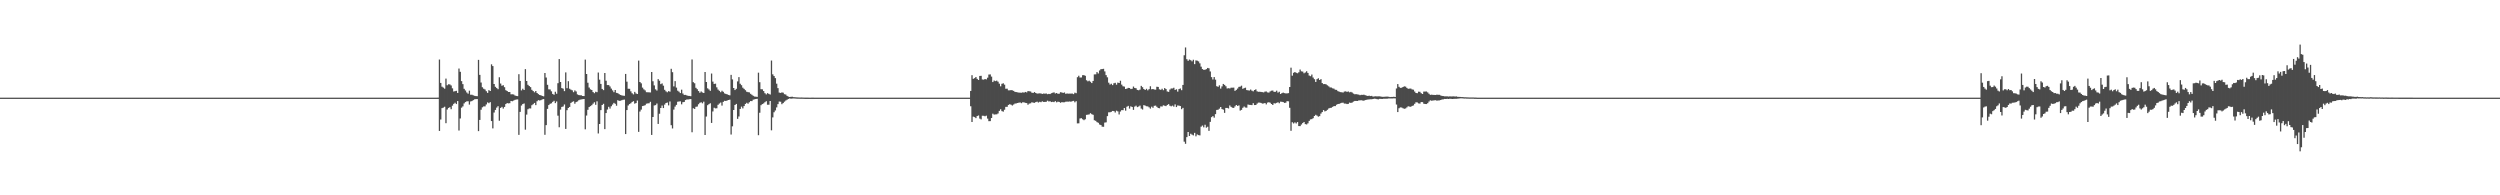 <?xml version="1.0" encoding="UTF-8"?>
<svg xmlns="http://www.w3.org/2000/svg" width="1920" height="150">
  <path d="M0 75.000h1v1.000H0zM1 75.000h1v1.000H1zM2 75.000h1v1.000H2zM3 75.000h1v1.000H3zM4 75.000h1v1.000H4zM5 75.000h1v1.000H5zM6 75.000h1v1.000H6zM7 75.000h1v1.000H7zM8 75.000h1v1.000H8zM9 75.000h1v1.000H9zM10 75.000h1v1.000H10zM11 75.000h1v1.000H11zM12 75.000h1v1.000H12zM13 75.000h1v1.000H13zM14 75.000h1v1.000H14zM15 75.000h1v1.000H15zM16 75.000h1v1.000H16zM17 75.000h1v1.000H17zM18 75.000h1v1.000H18zM19 75.000h1v1.000H19zM20 75.000h1v1.000H20zM21 75.000h1v1.000H21zM22 75.000h1v1.000H22zM23 75.000h1v1.000H23zM24 75.000h1v1.000H24zM25 75.000h1v1.000H25zM26 75.000h1v1.000H26zM27 75.000h1v1.000H27zM28 75.000h1v1.000H28zM29 75.000h1v1.000H29zM30 75.000h1v1.000H30zM31 75.000h1v1.000H31zM32 75.000h1v1.000H32zM33 75.000h1v1.000H33zM34 75.000h1v1.000H34zM35 75.000h1v1.000H35zM36 75.000h1v1.000H36zM37 75.000h1v1.000H37zM38 75.000h1v1.000H38zM39 75.000h1v1.000H39zM40 75.000h1v1.000H40zM41 75.000h1v1.000H41zM42 75.000h1v1.000H42zM43 75.000h1v1.000H43zM44 75.000h1v1.000H44zM45 75.000h1v1.000H45zM46 75.000h1v1.000H46zM47 75.000h1v1.000H47zM48 75.000h1v1.000H48zM49 75.000h1v1.000H49zM50 75.000h1v1.000H50zM51 75.000h1v1.000H51zM52 75.000h1v1.000H52zM53 75.000h1v1.000H53zM54 75.000h1v1.000H54zM55 75.000h1v1.000H55zM56 75.000h1v1.000H56zM57 75.000h1v1.000H57zM58 75.000h1v1.000H58zM59 75.000h1v1.000H59zM60 75.000h1v1.000H60zM61 75.000h1v1.000H61zM62 75.000h1v1.000H62zM63 75.000h1v1.000H63zM64 75.000h1v1.000H64zM65 75.000h1v1.000H65zM66 75.000h1v1.000H66zM67 75.000h1v1.000H67zM68 75.000h1v1.000H68zM69 75.000h1v1.000H69zM70 75.000h1v1.000H70zM71 75.000h1v1.000H71zM72 75.000h1v1.000H72zM73 75.000h1v1.000H73zM74 75.000h1v1.000H74zM75 75.000h1v1.000H75zM76 75.000h1v1.000H76zM77 75.000h1v1.000H77zM78 75.000h1v1.000H78zM79 75.000h1v1.000H79zM80 75.000h1v1.000H80zM81 75.000h1v1.000H81zM82 75.000h1v1.000H82zM83 75.000h1v1.000H83zM84 75.000h1v1.000H84zM85 75.000h1v1.000H85zM86 75.000h1v1.000H86zM87 75.000h1v1.000H87zM88 75.000h1v1.000H88zM89 75.000h1v1.000H89zM90 75.000h1v1.000H90zM91 75.000h1v1.000H91zM92 75.000h1v1.000H92zM93 75.000h1v1.000H93zM94 75.000h1v1.000H94zM95 75.000h1v1.000H95zM96 75.000h1v1.000H96zM97 75.000h1v1.000H97zM98 75.000h1v1.000H98zM99 75.000h1v1.000H99zM100 75.000h1v1.000H100zM101 75.000h1v1.000H101zM102 75.000h1v1.000H102zM103 75.000h1v1.000H103zM104 75.000h1v1.000H104zM105 75.000h1v1.000H105zM106 75.000h1v1.000H106zM107 75.000h1v1.000H107zM108 75.000h1v1.000H108zM109 75.000h1v1.000H109zM110 75.000h1v1.000H110zM111 75.000h1v1.000H111zM112 75.000h1v1.000H112zM113 75.000h1v1.000H113zM114 75.000h1v1.000H114zM115 75.000h1v1.000H115zM116 75.000h1v1.000H116zM117 75.000h1v1.000H117zM118 75.000h1v1.000H118zM119 75.000h1v1.000H119zM120 75.000h1v1.000H120zM121 75.000h1v1.000H121zM122 75.000h1v1.000H122zM123 75.000h1v1.000H123zM124 75.000h1v1.000H124zM125 75.000h1v1.000H125zM126 75.000h1v1.000H126zM127 75.000h1v1.000H127zM128 75.000h1v1.000H128zM129 75.000h1v1.000H129zM130 75.000h1v1.000H130zM131 75.000h1v1.000H131zM132 75.000h1v1.000H132zM133 75.000h1v1.000H133zM134 75.000h1v1.000H134zM135 75.000h1v1.000H135zM136 75.000h1v1.000H136zM137 75.000h1v1.000H137zM138 75.000h1v1.000H138zM139 75.000h1v1.000H139zM140 75.000h1v1.000H140zM141 75.000h1v1.000H141zM142 75.000h1v1.000H142zM143 75.000h1v1.000H143zM144 75.000h1v1.000H144zM145 75.000h1v1.000H145zM146 75.000h1v1.000H146zM147 75.000h1v1.000H147zM148 75.000h1v1.000H148zM149 75.000h1v1.000H149zM150 75.000h1v1.000H150zM151 75.000h1v1.000H151zM152 75.000h1v1.000H152zM153 75.000h1v1.000H153zM154 75.000h1v1.000H154zM155 75.000h1v1.000H155zM156 75.000h1v1.000H156zM157 75.000h1v1.000H157zM158 75.000h1v1.000H158zM159 75.000h1v1.000H159zM160 75.000h1v1.000H160zM161 75.000h1v1.000H161zM162 75.000h1v1.000H162zM163 75.000h1v1.000H163zM164 75.000h1v1.000H164zM165 75.000h1v1.000H165zM166 75.000h1v1.000H166zM167 75.000h1v1.000H167zM168 75.000h1v1.000H168zM169 75.000h1v1.000H169zM170 75.000h1v1.000H170zM171 75.000h1v1.000H171zM172 75.000h1v1.000H172zM173 75.000h1v1.000H173zM174 75.000h1v1.000H174zM175 75.000h1v1.000H175zM176 75.000h1v1.000H176zM177 75.000h1v1.000H177zM178 75.000h1v1.000H178zM179 75.000h1v1.000H179zM180 75.000h1v1.000H180zM181 75.000h1v1.000H181zM182 75.000h1v1.000H182zM183 75.000h1v1.000H183zM184 75.000h1v1.000H184zM185 75.000h1v1.000H185zM186 75.000h1v1.000H186zM187 75.000h1v1.000H187zM188 75.000h1v1.000H188zM189 75.000h1v1.000H189zM190 75.000h1v1.000H190zM191 75.000h1v1.000H191zM192 75.000h1v1.000H192zM193 75.000h1v1.000H193zM194 75.000h1v1.000H194zM195 75.000h1v1.000H195zM196 75.000h1v1.000H196zM197 75.000h1v1.000H197zM198 75.000h1v1.000H198zM199 75.000h1v1.000H199zM200 75.000h1v1.000H200zM201 75.000h1v1.000H201zM202 75.000h1v1.000H202zM203 75.000h1v1.000H203zM204 75.000h1v1.000H204zM205 75.000h1v1.000H205zM206 75.000h1v1.000H206zM207 75.000h1v1.000H207zM208 75.000h1v1.000H208zM209 75.000h1v1.000H209zM210 75.000h1v1.000H210zM211 75.000h1v1.000H211zM212 75.000h1v1.000H212zM213 75.000h1v1.000H213zM214 75.000h1v1.000H214zM215 75.000h1v1.000H215zM216 75.000h1v1.000H216zM217 75.000h1v1.000H217zM218 75.000h1v1.000H218zM219 75.000h1v1.000H219zM220 75.000h1v1.000H220zM221 75.000h1v1.000H221zM222 75.000h1v1.000H222zM223 75.000h1v1.000H223zM224 75.000h1v1.000H224zM225 75.000h1v1.000H225zM226 75.000h1v1.000H226zM227 75.000h1v1.000H227zM228 75.000h1v1.000H228zM229 75.000h1v1.000H229zM230 75.000h1v1.000H230zM231 75.000h1v1.000H231zM232 75.000h1v1.000H232zM233 75.000h1v1.000H233zM234 75.000h1v1.000H234zM235 75.000h1v1.000H235zM236 75.000h1v1.000H236zM237 75.000h1v1.000H237zM238 75.000h1v1.000H238zM239 75.000h1v1.000H239zM240 75.000h1v1.000H240zM241 75.000h1v1.000H241zM242 75.000h1v1.000H242zM243 75.000h1v1.000H243zM244 75.000h1v1.000H244zM245 75.000h1v1.000H245zM246 75.000h1v1.000H246zM247 75.000h1v1.000H247zM248 75.000h1v1.000H248zM249 75.000h1v1.000H249zM250 75.000h1v1.000H250zM251 75.000h1v1.000H251zM252 75.000h1v1.000H252zM253 75.000h1v1.000H253zM254 75.000h1v1.000H254zM255 75.000h1v1.000H255zM256 75.000h1v1.000H256zM257 75.000h1v1.000H257zM258 75.000h1v1.000H258zM259 75.000h1v1.000H259zM260 75.000h1v1.000H260zM261 75.000h1v1.000H261zM262 75.000h1v1.000H262zM263 75.000h1v1.000H263zM264 75.000h1v1.000H264zM265 75.000h1v1.000H265zM266 75.000h1v1.000H266zM267 75.000h1v1.000H267zM268 75.000h1v1.000H268zM269 75.000h1v1.000H269zM270 75.000h1v1.000H270zM271 75.000h1v1.000H271zM272 75.000h1v1.000H272zM273 75.000h1v1.000H273zM274 75.000h1v1.000H274zM275 75.000h1v1.000H275zM276 75.000h1v1.000H276zM277 75.000h1v1.000H277zM278 75.000h1v1.000H278zM279 75.000h1v1.000H279zM280 75.000h1v1.000H280zM281 75.000h1v1.000H281zM282 75.000h1v1.000H282zM283 75.000h1v1.000H283zM284 75.000h1v1.000H284zM285 75.000h1v1.000H285zM286 75.000h1v1.000H286zM287 75.000h1v1.000H287zM288 75.000h1v1.000H288zM289 75.000h1v1.000H289zM290 75.000h1v1.000H290zM291 75.000h1v1.000H291zM292 75.000h1v1.000H292zM293 75.000h1v1.000H293zM294 75.000h1v1.000H294zM295 75.000h1v1.000H295zM296 75.000h1v1.000H296zM297 75.000h1v1.000H297zM298 75.000h1v1.000H298zM299 75.000h1v1.000H299zM300 75.000h1v1.000H300zM301 75.000h1v1.000H301zM302 75.000h1v1.000H302zM303 75.000h1v1.000H303zM304 75.000h1v1.000H304zM305 75.000h1v1.000H305zM306 75.000h1v1.000H306zM307 75.000h1v1.000H307zM308 75.000h1v1.000H308zM309 75.000h1v1.000H309zM310 75.000h1v1.000H310zM311 75.000h1v1.000H311zM312 75.000h1v1.000H312zM313 75.000h1v1.000H313zM314 75.000h1v1.000H314zM315 75.000h1v1.000H315zM316 75.000h1v1.000H316zM317 75.000h1v1.000H317zM318 75.000h1v1.000H318zM319 75.000h1v1.000H319zM320 75.000h1v1.000H320zM321 75.000h1v1.000H321zM322 75.000h1v1.000H322zM323 75.000h1v1.000H323zM324 75.000h1v1.000H324zM325 75.000h1v1.000H325zM326 75.000h1v1.000H326zM327 75.000h1v1.000H327zM328 75.000h1v1.000H328zM329 75.000h1v1.000H329zM330 75.000h1v1.000H330zM331 75.000h1v1.000H331zM332 75.000h1v1.000H332zM333 75.000h1v1.000H333zM334 75.000h1v1.000H334zM335 75.000h1v1.000H335zM336 74.980h1v1.000H336zM337 45.731h1v54.815H337zM338 63.698h1v28.128H338zM339 66.550h1v16.476H339zM340 67.287h1v15.355H340zM341 68.098h1v13.863H341zM342 60.353h1v34.287H342zM343 65.502h1v18.605H343zM344 64.737h1v18.155H344zM345 64.799h1v17.527H345zM346 65.654h1v18.209H346zM347 67.864h1v13.311H347zM348 70.316h1v9.436H348zM349 70.000h1v8.882H349zM350 69.736h1v10.187H350zM351 71.363h1v6.244H351zM352 52.622h1v47.625H352zM353 55.146h1v35.852H353zM354 62.328h1v20.343H354zM355 64.618h1v17.094H355zM356 68.185h1v11.218H356zM357 69.493h1v8.918H357zM358 71.033h1v6.775H358zM359 71.957h1v5.816H359zM360 69.623h1v10.705H360zM361 72.764h1v5.154H361zM362 72.766h1v4.876H362zM363 73.195h1v3.721H363zM364 73.571h1v2.697H364zM365 73.771h1v2.370H365zM366 73.879h1v2.213H366zM367 45.974h1v54.725H367zM368 57.502h1v34.609H368zM369 63.360h1v20.893H369zM370 67.033h1v15.394H370zM371 68.155h1v13.572H371zM372 68.721h1v12.992H372zM373 70.028h1v10.205H373zM374 71.347h1v7.305H374zM375 69.205h1v10.037H375zM376 69.886h1v8.528H376zM377 49.423h1v43.579H377zM378 50.722h1v47.912H378zM379 64.534h1v21.891H379zM380 66.678h1v17.766H380zM381 67.639h1v14.986H381zM382 68.513h1v13.050H382zM383 59.338h1v33.410H383zM384 64.148h1v18.736H384zM385 65.848h1v16.233H385zM386 65.449h1v17.964H386zM387 66.956h1v15.145H387zM388 69.257h1v10.690H388zM389 69.888h1v9.246H389zM390 70.664h1v8.731H390zM391 70.672h1v8.587H391zM392 72.454h1v5.112H392zM393 72.381h1v5.372H393zM394 72.565h1v4.708H394zM395 73.332h1v3.346H395zM396 73.682h1v2.750H396zM397 73.806h1v2.511H397zM398 56.993h1v46.600H398zM399 62.149h1v23.745H399zM400 69.426h1v11.600H400zM401 68.130h1v11.799H401zM402 69.106h1v10.358H402zM403 53.112h1v46.448H403zM404 62.213h1v25.825H404zM405 65.114h1v18.806H405zM406 66.120h1v17.143H406zM407 66.910h1v16.375H407zM408 68.989h1v11.830H408zM409 69.924h1v10.076H409zM410 70.919h1v8.156H410zM411 69.908h1v10.857H411zM412 71.430h1v6.360H412zM413 72.276h1v4.606H413zM414 72.946h1v4.273H414zM415 73.236h1v3.667H415zM416 73.692h1v2.633H416zM417 73.991h1v2.114H417zM418 56.053h1v47.483H418zM419 59.557h1v36.553H419zM420 65.108h1v18.508H420zM421 68.615h1v12.090H421zM422 68.733h1v10.977H422zM423 70.149h1v9.203H423zM424 72.152h1v6.100H424zM425 72.769h1v4.660H425zM426 70.437h1v8.779H426zM427 71.996h1v5.941H427zM428 63.918h1v24.937H428zM429 45.372h1v52.381H429zM430 62.954h1v21.220H430zM431 67.610h1v14.522H431zM432 68.095h1v13.696H432zM433 69.995h1v10.247H433zM434 55.617h1v43.416H434zM435 67.754h1v16.866H435zM436 62.368h1v20.526H436zM437 68.159h1v13.986H437zM438 68.854h1v10.200H438zM439 69.393h1v8.854H439zM440 70.829h1v6.989H440zM441 69.407h1v10.254H441zM442 70.261h1v8.152H442zM443 72.487h1v5.433H443zM444 73.020h1v4.006H444zM445 73.176h1v3.389H445zM446 73.224h1v3.100H446zM447 73.735h1v2.448H447zM448 73.802h1v2.223H448zM449 45.784h1v53.556H449zM450 56.840h1v31.912H450zM451 63.545h1v20.786H451zM452 67.237h1v15.002H452zM453 68.627h1v12.907H453zM454 69.118h1v11.688H454zM455 70.685h1v8.913H455zM456 71.583h1v6.963H456zM457 70.427h1v10.078H457zM458 70.801h1v7.007H458zM459 55.684h1v46.803H459zM460 61.207h1v34.034H460zM461 64.476h1v20.111H461zM462 68.302h1v12.315H462zM463 69.216h1v10.511H463zM464 56.081h1v43.116H464zM465 62.017h1v24.804H465zM466 65.345h1v18.753H466zM467 65.327h1v16.686H467zM468 66.384h1v17.005H468zM469 68.022h1v13.584H469zM470 69.430h1v10.875H470zM471 70.793h1v8.212H471zM472 69.113h1v10.601H472zM473 71.341h1v9.885H473zM474 71.571h1v5.385H474zM475 72.269h1v5.184H475zM476 72.930h1v4.434H476zM477 73.205h1v3.805H477zM478 73.448h1v3.221H478zM479 73.584h1v2.932H479zM480 56.771h1v46.192H480zM481 62.701h1v21.851H481zM482 68.142h1v12.865H482zM483 68.203h1v11.729H483zM484 70.156h1v9.149H484zM485 71.651h1v6.640H485zM486 72.501h1v5.208H486zM487 70.551h1v9.050H487zM488 71.792h1v7.369H488zM489 72.199h1v5.010H489zM490 46.541h1v54.749H490zM491 62.970h1v22.704H491zM492 63.996h1v20.202H492zM493 67.270h1v14.195H493zM494 68.598h1v12.617H494zM495 69.421h1v11.383H495zM496 70.799h1v8.829H496zM497 70.846h1v8.580H497zM498 70.888h1v8.436H498zM499 71.021h1v7.181H499zM500 55.310h1v48.338H500zM501 62.423h1v27.418H501zM502 65.601h1v15.377H502zM503 68.632h1v12.120H503zM504 69.515h1v10.019H504zM505 60.764h1v34.399H505zM506 62.019h1v25.321H506zM507 64.613h1v18.346H507zM508 64.042h1v17.018H508zM509 65.775h1v17.236H509zM510 68.947h1v11.397H510zM511 70.135h1v8.978H511zM512 70.876h1v7.853H512zM513 69.996h1v10.970H513zM514 70.402h1v7.511H514zM515 52.862h1v43.310H515zM516 55.470h1v43.179H516zM517 66.346h1v17.831H517zM518 62.311h1v19.577H518zM519 67.279h1v13.270H519zM520 69.626h1v8.506H520zM521 70.379h1v7.529H521zM522 71.466h1v6.337H522zM523 68.861h1v11.287H523zM524 71.820h1v6.650H524zM525 72.887h1v5.416H525zM526 72.868h1v3.979H526zM527 73.242h1v3.128H527zM528 73.640h1v2.741H528zM529 73.690h1v2.521H529zM530 73.877h1v2.200H530zM531 45.659h1v55.928H531zM532 63.124h1v20.033H532zM533 63.925h1v19.713H533zM534 67.407h1v14.635H534zM535 68.527h1v13.289H535zM536 69.928h1v10.153H536zM537 71.237h1v7.730H537zM538 70.220h1v8.337H538zM539 70.995h1v8.373H539zM540 71.447h1v6.619H540zM541 55.308h1v48.364H541zM542 62.972h1v26.540H542zM543 67.822h1v12.962H543zM544 68.719h1v11.246H544zM545 69.744h1v9.587H545zM546 56.448h1v37.977H546zM547 62.658h1v22.963H547zM548 64.441h1v18.293H548zM549 64.265h1v18.993H549zM550 67.066h1v16.068H550zM551 68.836h1v11.640H551zM552 69.756h1v9.739H552zM553 70.805h1v7.937H553zM554 69.709h1v11.381H554zM555 70.499h1v7.713H555zM556 71.737h1v5.675H556zM557 72.118h1v5.429H557zM558 72.463h1v4.693H558zM559 72.919h1v3.906H559zM560 73.238h1v3.329H560zM561 57.521h1v45.822H561zM562 60.988h1v36.028H562zM563 67.607h1v16.862H563zM564 69.174h1v11.453H564zM565 68.203h1v11.599H565zM566 62.497h1v28.802H566zM567 59.217h1v30.208H567zM568 64.306h1v19.344H568zM569 65.448h1v16.413H569zM570 67.345h1v15.919H570zM571 68.261h1v13.197H571zM572 69.270h1v10.556H572zM573 70.471h1v8.460H573zM574 70.758h1v8.885H574zM575 70.963h1v7.597H575zM576 72.056h1v5.539H576zM577 72.827h1v4.829H577zM578 73.555h1v2.967H578zM579 74.120h1v2.181H579zM580 74.261h1v1.767H580zM581 74.371h1v1.493H581zM582 55.801h1v48.021H582zM583 63.107h1v23.448H583zM584 68.515h1v12.297H584zM585 68.607h1v11.332H585zM586 69.934h1v9.468H586zM587 71.586h1v6.921H587zM588 72.510h1v5.210H588zM589 71.535h1v8.926H589zM590 72.086h1v8.328H590zM591 72.613h1v4.959H591zM592 46.489h1v53.598H592zM593 57.075h1v33.071H593zM594 58.423h1v27.819H594zM595 60.015h1v24.831H595zM596 64.239h1v18.248H596zM597 67.707h1v12.255H597zM598 71.107h1v6.851H598zM599 71.380h1v6.737H599zM600 70.974h1v9.028H600zM601 71.190h1v7.963H601zM602 72.331h1v5.762H602zM603 72.615h1v4.604H603zM604 73.638h1v2.957H604zM605 74.175h1v1.828H605zM606 74.501h1v1.058H606zM607 74.348h1v1.474H607zM608 74.312h1v1.381H608zM609 74.599h1v1.026H609zM610 74.662h1v1.000H610zM611 74.761h1v1.000H611zM612 74.812h1v1.000H612zM613 74.846h1v1.000H613zM614 74.892h1v1.000H614zM615 74.871h1v1.000H615zM616 74.901h1v1.000H616zM617 74.939h1v1.000H617zM618 74.965h1v1.000H618zM619 74.972h1v1.000H619zM620 74.979h1v1.000H620zM621 74.990h1v1.000H621zM622 74.987h1v1.000H622zM623 74.966h1v1.000H623zM624 74.978h1v1.000H624zM625 74.984h1v1.000H625zM626 74.985h1v1.000H626zM627 74.990h1v1.000H627zM628 74.993h1v1.000H628zM629 74.995h1v1.000H629zM630 74.998h1v1.000H630zM631 74.998h1v1.000H631zM632 74.998h1v1.000H632zM633 74.995h1v1.000H633zM634 74.993h1v1.000H634zM635 74.996h1v1.000H635zM636 74.996h1v1.000H636zM637 74.997h1v1.000H637zM638 74.998h1v1.000H638zM639 74.999h1v1.000H639zM640 75.000h1v1.000H640zM641 75.000h1v1.000H641zM642 75.000h1v1.000H642zM643 74.999h1v1.000H643zM644 74.999h1v1.000H644zM645 74.999h1v1.000H645zM646 74.999h1v1.000H646zM647 74.999h1v1.000H647zM648 75.000h1v1.000H648zM649 75.000h1v1.000H649zM650 75.000h1v1.000H650zM651 75.000h1v1.000H651zM652 75.000h1v1.000H652zM653 75.000h1v1.000H653zM654 75.000h1v1.000H654zM655 75.000h1v1.000H655zM656 75.000h1v1.000H656zM657 75.000h1v1.000H657zM658 75.000h1v1.000H658zM659 75.000h1v1.000H659zM660 75.000h1v1.000H660zM661 75.000h1v1.000H661zM662 75.000h1v1.000H662zM663 75.000h1v1.000H663zM664 75.000h1v1.000H664zM665 75.000h1v1.000H665zM666 75.000h1v1.000H666zM667 75.000h1v1.000H667zM668 75.000h1v1.000H668zM669 75.000h1v1.000H669zM670 75.000h1v1.000H670zM671 75.000h1v1.000H671zM672 75.000h1v1.000H672zM673 75.000h1v1.000H673zM674 75.000h1v1.000H674zM675 75.000h1v1.000H675zM676 75.000h1v1.000H676zM677 75.000h1v1.000H677zM678 75.000h1v1.000H678zM679 75.000h1v1.000H679zM680 75.000h1v1.000H680zM681 75.000h1v1.000H681zM682 75.000h1v1.000H682zM683 75.000h1v1.000H683zM684 75.000h1v1.000H684zM685 75.000h1v1.000H685zM686 75.000h1v1.000H686zM687 75.000h1v1.000H687zM688 75.000h1v1.000H688zM689 75.000h1v1.000H689zM690 75.000h1v1.000H690zM691 75.000h1v1.000H691zM692 75.000h1v1.000H692zM693 75.000h1v1.000H693zM694 75.000h1v1.000H694zM695 75.000h1v1.000H695zM696 75.000h1v1.000H696zM697 75.000h1v1.000H697zM698 75.000h1v1.000H698zM699 75.000h1v1.000H699zM700 75.000h1v1.000H700zM701 75.000h1v1.000H701zM702 75.000h1v1.000H702zM703 75.000h1v1.000H703zM704 75.000h1v1.000H704zM705 75.000h1v1.000H705zM706 75.000h1v1.000H706zM707 75.000h1v1.000H707zM708 75.000h1v1.000H708zM709 75.000h1v1.000H709zM710 75.000h1v1.000H710zM711 75.000h1v1.000H711zM712 75.000h1v1.000H712zM713 75.000h1v1.000H713zM714 75.000h1v1.000H714zM715 75.000h1v1.000H715zM716 75.000h1v1.000H716zM717 75.000h1v1.000H717zM718 75.000h1v1.000H718zM719 75.000h1v1.000H719zM720 75.000h1v1.000H720zM721 75.000h1v1.000H721zM722 75.000h1v1.000H722zM723 75.000h1v1.000H723zM724 75.000h1v1.000H724zM725 75.000h1v1.000H725zM726 75.000h1v1.000H726zM727 75.000h1v1.000H727zM728 75.000h1v1.000H728zM729 75.000h1v1.000H729zM730 75.000h1v1.000H730zM731 75.000h1v1.000H731zM732 75.000h1v1.000H732zM733 75.000h1v1.000H733zM734 75.000h1v1.000H734zM735 75.000h1v1.000H735zM736 75.000h1v1.000H736zM737 75.000h1v1.000H737zM738 75.000h1v1.000H738zM739 75.000h1v1.000H739zM740 75.000h1v1.000H740zM741 75.000h1v1.000H741zM742 75.000h1v1.000H742zM743 75.000h1v1.000H743zM744 75.000h1v1.000H744zM745 69.842h1v11.756H745zM746 57.753h1v35.930H746zM747 60.533h1v29.050H747zM748 60.010h1v29.953H748zM749 59.115h1v31.628H749zM750 60.574h1v28.571H750zM751 61.427h1v27.228H751zM752 58.310h1v32.779H752zM753 58.221h1v33.501H753zM754 61.037h1v27.861H754zM755 61.206h1v27.712H755zM756 60.648h1v28.667H756zM757 60.978h1v27.876H757zM758 59.628h1v31.464H758zM759 57.259h1v35.814H759zM760 57.154h1v35.875H760zM761 58.835h1v31.798H761zM762 63.024h1v24.286H762zM763 61.855h1v26.136H763zM764 62.325h1v25.521H764zM765 61.889h1v25.935H765zM766 62.715h1v24.447H766zM767 64.270h1v20.881H767zM768 66.313h1v17.618H768zM769 64.343h1v21.006H769zM770 63.945h1v21.821H770zM771 65.001h1v19.300H771zM772 68.143h1v13.934H772zM773 68.086h1v13.962H773zM774 69.395h1v11.179H774zM775 69.377h1v10.660H775zM776 69.195h1v11.255H776zM777 69.389h1v11.647H777zM778 69.769h1v10.528H778zM779 70.579h1v9.002H779zM780 70.690h1v8.728H780zM781 70.911h1v8.174H781zM782 71.122h1v7.710H782zM783 71.172h1v7.533H783zM784 71.209h1v8.042H784zM785 70.929h1v7.631H785zM786 71.141h1v7.518H786zM787 70.587h1v8.440H787zM788 70.945h1v8.191H788zM789 69.939h1v10.485H789zM790 70.078h1v9.506H790zM791 70.242h1v9.119H791zM792 71.161h1v7.404H792zM793 71.389h1v7.458H793zM794 70.717h1v8.292H794zM795 71.410h1v7.000H795zM796 71.892h1v6.173H796zM797 71.784h1v6.942H797zM798 71.685h1v6.481H798zM799 71.801h1v6.696H799zM800 72.119h1v5.701H800zM801 71.859h1v6.425H801zM802 71.938h1v6.355H802zM803 71.768h1v6.435H803zM804 72.365h1v4.931H804zM805 72.074h1v5.848H805zM806 72.249h1v5.530H806zM807 71.576h1v6.791H807zM808 71.218h1v6.979H808zM809 70.917h1v7.524H809zM810 71.773h1v5.898H810zM811 71.416h1v7.187H811zM812 72.021h1v6.049H812zM813 71.922h1v6.386H813zM814 70.803h1v8.146H814zM815 71.014h1v7.449H815zM816 71.383h1v7.212H816zM817 71.020h1v7.511H817zM818 72.063h1v6.093H818zM819 71.778h1v6.233H819zM820 71.947h1v6.147H820zM821 71.890h1v6.038H821zM822 71.907h1v6.242H822zM823 71.850h1v5.850H823zM824 72.271h1v5.186H824zM825 71.168h1v7.440H825zM826 71.599h1v6.144H826zM827 59.283h1v35.466H827zM828 58.148h1v36.569H828zM829 59.538h1v31.424H829zM830 59.491h1v31.304H830zM831 57.762h1v33.824H831zM832 57.683h1v34.623H832zM833 58.192h1v33.428H833zM834 61.659h1v26.576H834zM835 62.463h1v25.601H835zM836 61.940h1v25.911H836zM837 62.773h1v24.164H837zM838 63.771h1v23.932H838zM839 62.172h1v26.020H839zM840 57.144h1v35.212H840zM841 57.108h1v35.645H841zM842 55.332h1v38.478H842zM843 56.409h1v37.888H843zM844 54.101h1v41.559H844zM845 53.137h1v42.895H845zM846 53.045h1v44.257H846zM847 52.829h1v44.543H847zM848 54.844h1v39.312H848zM849 57.715h1v36.235H849zM850 59.371h1v29.824H850zM851 63.504h1v22.745H851zM852 64.914h1v21.287H852zM853 64.317h1v21.567H853zM854 65.375h1v19.839H854zM855 63.942h1v21.391H855zM856 63.581h1v22.848H856zM857 65.017h1v19.986H857zM858 63.444h1v22.130H858zM859 63.724h1v24.198H859zM860 61.982h1v23.687H860zM861 64.959h1v19.625H861zM862 66.244h1v18.399H862zM863 66.509h1v16.460H863zM864 68.354h1v16.636H864zM865 68.067h1v13.901H865zM866 67.485h1v13.816H866zM867 67.573h1v15.828H867zM868 68.399h1v13.266H868zM869 68.145h1v14.028H869zM870 66.466h1v17.912H870zM871 67.558h1v14.302H871zM872 67.768h1v13.391H872zM873 69.047h1v13.209H873zM874 69.308h1v12.520H874zM875 68.817h1v12.302H875zM876 65.969h1v17.437H876zM877 66.958h1v17.179H877zM878 68.375h1v12.351H878zM879 69.140h1v11.969H879zM880 68.177h1v13.434H880zM881 69.350h1v12.350H881zM882 68.433h1v14.001H882zM883 66.245h1v17.173H883zM884 68.536h1v13.360H884zM885 68.364h1v14.437H885zM886 68.748h1v12.482H886zM887 68.865h1v12.227H887zM888 66.621h1v15.379H888zM889 66.742h1v16.186H889zM890 68.601h1v14.565H890zM891 69.030h1v12.704H891zM892 68.140h1v13.696H892zM893 69.294h1v11.607H893zM894 67.659h1v13.539H894zM895 68.387h1v13.098H895zM896 70.259h1v10.335H896zM897 70.540h1v9.438H897zM898 68.754h1v12.439H898zM899 67.957h1v13.724H899zM900 67.964h1v13.135H900zM901 67.384h1v14.515H901zM902 69.093h1v11.109H902zM903 68.572h1v13.641H903zM904 70.371h1v10.638H904zM905 68.407h1v12.770H905zM906 67.958h1v13.517H906zM907 69.271h1v14.615H907zM908 65.234h1v17.620H908zM909 42.421h1v66.399H909zM910 36.428h1v73.996H910zM911 45.449h1v59.892H911zM912 46.672h1v54.696H912zM913 45.705h1v58.734H913zM914 46.208h1v56.508H914zM915 47.097h1v56.330H915zM916 45.875h1v58.099H916zM917 49.271h1v52.793H917zM918 46.409h1v58.289H918zM919 46.608h1v56.644H919zM920 47.155h1v56.638H920zM921 48.624h1v55.361H921zM922 51.186h1v46.090H922zM923 53.043h1v43.346H923zM924 53.671h1v44.107H924zM925 53.568h1v42.207H925zM926 53.116h1v44.947H926zM927 52.182h1v45.162H927zM928 52.492h1v47.990H928zM929 54.897h1v38.691H929zM930 59.236h1v30.789H930zM931 61.029h1v28.163H931zM932 59.177h1v31.187H932zM933 61.164h1v26.470H933zM934 66.183h1v18.233H934zM935 66.666h1v17.601H935zM936 65.530h1v17.904H936zM937 68.032h1v14.141H937zM938 66.347h1v17.436H938zM939 64.444h1v19.804H939zM940 65.165h1v21.501H940zM941 66.276h1v16.623H941zM942 67.950h1v14.956H942zM943 67.718h1v15.591H943zM944 67.935h1v13.066H944zM945 67.323h1v14.737H945zM946 67.325h1v15.418H946zM947 67.294h1v15.593H947zM948 69.794h1v11.943H948zM949 68.998h1v11.638H949zM950 68.013h1v13.358H950zM951 66.693h1v14.269H951zM952 66.497h1v18.459H952zM953 65.793h1v18.604H953zM954 68.184h1v14.589H954zM955 67.688h1v14.114H955zM956 67.306h1v15.255H956zM957 69.186h1v13.495H957zM958 69.396h1v10.911H958zM959 69.529h1v10.992H959zM960 68.740h1v11.826H960zM961 69.635h1v11.109H961zM962 70.156h1v9.096H962zM963 69.098h1v11.578H963zM964 68.602h1v12.031H964zM965 70.137h1v9.429H965zM966 70.518h1v8.255H966zM967 70.460h1v8.342H967zM968 70.616h1v8.434H968zM969 70.765h1v8.826H969zM970 70.983h1v8.503H970zM971 70.364h1v8.747H971zM972 70.238h1v9.927H972zM973 70.985h1v7.820H973zM974 71.116h1v7.382H974zM975 70.180h1v8.708H975zM976 69.634h1v10.248H976zM977 69.522h1v11.099H977zM978 70.535h1v8.777H978zM979 70.481h1v8.972H979zM980 69.657h1v9.356H980zM981 71.104h1v7.414H981zM982 70.437h1v8.885H982zM983 72.197h1v5.881H983zM984 71.544h1v6.650H984zM985 71.100h1v7.282H985zM986 71.548h1v7.496H986zM987 71.708h1v7.158H987zM988 71.752h1v5.934H988zM989 71.533h1v6.312H989zM990 66.818h1v15.963H990zM991 51.968h1v48.468H991zM992 58.094h1v35.798H992zM993 55.905h1v38.934H993zM994 55.302h1v38.721H994zM995 55.920h1v38.920H995zM996 56.278h1v37.488H996zM997 55.512h1v41.290H997zM998 53.384h1v43.504H998zM999 54.781h1v40.857H999zM1000 54.977h1v39.562H1000zM1001 56.246h1v37.467H1001zM1002 55.657h1v39.664H1002zM1003 54.715h1v40.863H1003zM1004 56.002h1v38.708H1004zM1005 58.012h1v34.797H1005zM1006 58.520h1v33.192H1006zM1007 57.260h1v34.225H1007zM1008 59.571h1v31.199H1008zM1009 60.832h1v28.247H1009zM1010 62.912h1v25.268H1010zM1011 60.783h1v28.034H1011zM1012 60.107h1v29.498H1012zM1013 61.431h1v27.748H1013zM1014 60.787h1v26.464H1014zM1015 63.798h1v22.294H1015zM1016 64.623h1v19.908H1016zM1017 64.504h1v21.074H1017zM1018 64.803h1v20.353H1018zM1019 65.527h1v18.780H1019zM1020 66.288h1v17.026H1020zM1021 67.113h1v15.786H1021zM1022 67.212h1v15.514H1022zM1023 67.830h1v14.223H1023zM1024 68.084h1v13.377H1024zM1025 68.908h1v12.609H1025zM1026 69.019h1v11.395H1026zM1027 69.970h1v9.928H1027zM1028 70.412h1v9.342H1028zM1029 70.781h1v8.533H1029zM1030 70.885h1v8.082H1030zM1031 71.073h1v7.798H1031zM1032 70.305h1v9.271H1032zM1033 70.121h1v9.434H1033zM1034 70.553h1v9.383H1034zM1035 70.235h1v9.535H1035zM1036 70.888h1v7.899H1036zM1037 70.562h1v8.494H1037zM1038 71.053h1v7.702H1038zM1039 71.898h1v6.136H1039zM1040 72.377h1v5.151H1040zM1041 72.309h1v5.207H1041zM1042 72.511h1v5.067H1042zM1043 72.639h1v4.531H1043zM1044 73.089h1v3.983H1044zM1045 72.815h1v4.176H1045zM1046 72.880h1v4.310H1046zM1047 72.681h1v4.675H1047zM1048 73.131h1v3.743H1048zM1049 73.409h1v3.258H1049zM1050 73.731h1v2.715H1050zM1051 73.467h1v2.879H1051zM1052 73.761h1v2.458H1052zM1053 73.618h1v2.620H1053zM1054 74.207h1v1.812H1054zM1055 74.057h1v1.737H1055zM1056 73.940h1v1.953H1056zM1057 74.012h1v2.140H1057zM1058 74.001h1v2.332H1058zM1059 73.991h1v1.954H1059zM1060 74.134h1v1.782H1060zM1061 74.334h1v1.685H1061zM1062 74.335h1v1.499H1062zM1063 74.271h1v1.542H1063zM1064 74.202h1v1.607H1064zM1065 74.180h1v1.606H1065zM1066 74.316h1v1.283H1066zM1067 74.522h1v1.120H1067zM1068 74.457h1v1.187H1068zM1069 74.448h1v1.166H1069zM1070 74.278h1v1.220H1070zM1071 74.499h1v1.064H1071zM1072 67.948h1v12.330H1072zM1073 64.578h1v21.507H1073zM1074 66.688h1v16.443H1074zM1075 67.465h1v15.040H1075zM1076 67.376h1v15.221H1076zM1077 66.793h1v16.357H1077zM1078 66.324h1v17.230H1078zM1079 66.490h1v16.826H1079zM1080 67.461h1v15.030H1080zM1081 68.200h1v13.400H1081zM1082 68.071h1v13.778H1082zM1083 67.991h1v14.009H1083zM1084 68.637h1v12.743H1084zM1085 68.858h1v12.130H1085zM1086 70.312h1v9.388H1086zM1087 71.446h1v7.072H1087zM1088 71.561h1v7.130H1088zM1089 70.398h1v8.996H1089zM1090 70.478h1v9.064H1090zM1091 71.602h1v6.786H1091zM1092 72.187h1v6.251H1092zM1093 70.333h1v9.343H1093zM1094 70.318h1v9.568H1094zM1095 70.265h1v9.648H1095zM1096 70.950h1v8.295H1096zM1097 71.996h1v6.007H1097zM1098 72.860h1v4.203H1098zM1099 72.725h1v4.649H1099zM1100 72.836h1v4.349H1100zM1101 72.900h1v4.157H1101zM1102 72.935h1v4.040H1102zM1103 72.696h1v4.610H1103zM1104 72.829h1v4.318H1104zM1105 72.800h1v4.298H1105zM1106 73.307h1v3.481H1106zM1107 73.690h1v2.689H1107zM1108 73.785h1v2.514H1108zM1109 74.000h1v1.973H1109zM1110 73.964h1v2.058H1110zM1111 73.984h1v1.894H1111zM1112 74.156h1v1.895H1112zM1113 73.983h1v1.839H1113zM1114 74.060h1v1.864H1114zM1115 74.047h1v1.970H1115zM1116 73.982h1v1.964H1116zM1117 74.151h1v1.703H1117zM1118 74.040h1v1.842H1118zM1119 74.368h1v1.425H1119zM1120 74.381h1v1.310H1120zM1121 74.449h1v1.089H1121zM1122 74.542h1v1.000H1122zM1123 74.566h1v1.000H1123zM1124 74.701h1v1.000H1124zM1125 74.692h1v1.000H1125zM1126 74.762h1v1.000H1126zM1127 74.784h1v1.000H1127zM1128 74.846h1v1.000H1128zM1129 74.852h1v1.000H1129zM1130 74.842h1v1.000H1130zM1131 74.853h1v1.000H1131zM1132 74.914h1v1.000H1132zM1133 74.921h1v1.000H1133zM1134 74.988h1v1.000H1134zM1135 75.000h1v1.000H1135zM1136 75.000h1v1.000H1136zM1137 75.000h1v1.000H1137zM1138 75.000h1v1.000H1138zM1139 75.000h1v1.000H1139zM1140 75.000h1v1.000H1140zM1141 75.000h1v1.000H1141zM1142 75.000h1v1.000H1142zM1143 75.000h1v1.000H1143zM1144 75.000h1v1.000H1144zM1145 75.000h1v1.000H1145zM1146 75.000h1v1.000H1146zM1147 75.000h1v1.000H1147zM1148 75.000h1v1.000H1148zM1149 75.000h1v1.000H1149zM1150 75.000h1v1.000H1150zM1151 75.000h1v1.000H1151zM1152 75.000h1v1.000H1152zM1153 75.000h1v1.000H1153zM1154 75.000h1v1.000H1154zM1155 75.000h1v1.000H1155zM1156 75.000h1v1.000H1156zM1157 75.000h1v1.000H1157zM1158 75.000h1v1.000H1158zM1159 75.000h1v1.000H1159zM1160 75.000h1v1.000H1160zM1161 75.000h1v1.000H1161zM1162 75.000h1v1.000H1162zM1163 75.000h1v1.000H1163zM1164 75.000h1v1.000H1164zM1165 75.000h1v1.000H1165zM1166 75.000h1v1.000H1166zM1167 75.000h1v1.000H1167zM1168 75.000h1v1.000H1168zM1169 75.000h1v1.000H1169zM1170 75.000h1v1.000H1170zM1171 75.000h1v1.000H1171zM1172 75.000h1v1.000H1172zM1173 75.000h1v1.000H1173zM1174 75.000h1v1.000H1174zM1175 75.000h1v1.000H1175zM1176 75.000h1v1.000H1176zM1177 75.000h1v1.000H1177zM1178 75.000h1v1.000H1178zM1179 75.000h1v1.000H1179zM1180 75.000h1v1.000H1180zM1181 75.000h1v1.000H1181zM1182 75.000h1v1.000H1182zM1183 75.000h1v1.000H1183zM1184 75.000h1v1.000H1184zM1185 75.000h1v1.000H1185zM1186 75.000h1v1.000H1186zM1187 75.000h1v1.000H1187zM1188 75.000h1v1.000H1188zM1189 75.000h1v1.000H1189zM1190 75.000h1v1.000H1190zM1191 75.000h1v1.000H1191zM1192 75.000h1v1.000H1192zM1193 75.000h1v1.000H1193zM1194 75.000h1v1.000H1194zM1195 75.000h1v1.000H1195zM1196 75.000h1v1.000H1196zM1197 75.000h1v1.000H1197zM1198 75.000h1v1.000H1198zM1199 75.000h1v1.000H1199zM1200 75.000h1v1.000H1200zM1201 75.000h1v1.000H1201zM1202 75.000h1v1.000H1202zM1203 75.000h1v1.000H1203zM1204 75.000h1v1.000H1204zM1205 75.000h1v1.000H1205zM1206 75.000h1v1.000H1206zM1207 75.000h1v1.000H1207zM1208 75.000h1v1.000H1208zM1209 75.000h1v1.000H1209zM1210 75.000h1v1.000H1210zM1211 75.000h1v1.000H1211zM1212 75.000h1v1.000H1212zM1213 75.000h1v1.000H1213zM1214 75.000h1v1.000H1214zM1215 75.000h1v1.000H1215zM1216 75.000h1v1.000H1216zM1217 75.000h1v1.000H1217zM1218 75.000h1v1.000H1218zM1219 75.000h1v1.000H1219zM1220 75.000h1v1.000H1220zM1221 75.000h1v1.000H1221zM1222 75.000h1v1.000H1222zM1223 75.000h1v1.000H1223zM1224 75.000h1v1.000H1224zM1225 75.000h1v1.000H1225zM1226 75.000h1v1.000H1226zM1227 75.000h1v1.000H1227zM1228 75.000h1v1.000H1228zM1229 75.000h1v1.000H1229zM1230 75.000h1v1.000H1230zM1231 75.000h1v1.000H1231zM1232 75.000h1v1.000H1232zM1233 75.000h1v1.000H1233zM1234 75.000h1v1.000H1234zM1235 75.000h1v1.000H1235zM1236 75.000h1v1.000H1236zM1237 75.000h1v1.000H1237zM1238 75.000h1v1.000H1238zM1239 75.000h1v1.000H1239zM1240 75.000h1v1.000H1240zM1241 75.000h1v1.000H1241zM1242 75.000h1v1.000H1242zM1243 75.000h1v1.000H1243zM1244 75.000h1v1.000H1244zM1245 75.000h1v1.000H1245zM1246 75.000h1v1.000H1246zM1247 75.000h1v1.000H1247zM1248 75.000h1v1.000H1248zM1249 75.000h1v1.000H1249zM1250 75.000h1v1.000H1250zM1251 75.000h1v1.000H1251zM1252 75.000h1v1.000H1252zM1253 75.000h1v1.000H1253zM1254 75.000h1v1.000H1254zM1255 75.000h1v1.000H1255zM1256 75.000h1v1.000H1256zM1257 75.000h1v1.000H1257zM1258 75.000h1v1.000H1258zM1259 75.000h1v1.000H1259zM1260 75.000h1v1.000H1260zM1261 75.000h1v1.000H1261zM1262 75.000h1v1.000H1262zM1263 75.000h1v1.000H1263zM1264 75.000h1v1.000H1264zM1265 75.000h1v1.000H1265zM1266 75.000h1v1.000H1266zM1267 75.000h1v1.000H1267zM1268 75.000h1v1.000H1268zM1269 75.000h1v1.000H1269zM1270 75.000h1v1.000H1270zM1271 75.000h1v1.000H1271zM1272 75.000h1v1.000H1272zM1273 75.000h1v1.000H1273zM1274 75.000h1v1.000H1274zM1275 75.000h1v1.000H1275zM1276 75.000h1v1.000H1276zM1277 75.000h1v1.000H1277zM1278 75.000h1v1.000H1278zM1279 75.000h1v1.000H1279zM1280 75.000h1v1.000H1280zM1281 75.000h1v1.000H1281zM1282 75.000h1v1.000H1282zM1283 75.000h1v1.000H1283zM1284 75.000h1v1.000H1284zM1285 75.000h1v1.000H1285zM1286 75.000h1v1.000H1286zM1287 75.000h1v1.000H1287zM1288 75.000h1v1.000H1288zM1289 75.000h1v1.000H1289zM1290 75.000h1v1.000H1290zM1291 75.000h1v1.000H1291zM1292 75.000h1v1.000H1292zM1293 75.000h1v1.000H1293zM1294 75.000h1v1.000H1294zM1295 75.000h1v1.000H1295zM1296 75.000h1v1.000H1296zM1297 75.000h1v1.000H1297zM1298 75.000h1v1.000H1298zM1299 75.000h1v1.000H1299zM1300 75.000h1v1.000H1300zM1301 75.000h1v1.000H1301zM1302 75.000h1v1.000H1302zM1303 75.000h1v1.000H1303zM1304 75.000h1v1.000H1304zM1305 75.000h1v1.000H1305zM1306 75.000h1v1.000H1306zM1307 75.000h1v1.000H1307zM1308 75.000h1v1.000H1308zM1309 75.000h1v1.000H1309zM1310 75.000h1v1.000H1310zM1311 75.000h1v1.000H1311zM1312 75.000h1v1.000H1312zM1313 75.000h1v1.000H1313zM1314 75.000h1v1.000H1314zM1315 75.000h1v1.000H1315zM1316 75.000h1v1.000H1316zM1317 75.000h1v1.000H1317zM1318 75.000h1v1.000H1318zM1319 75.000h1v1.000H1319zM1320 75.000h1v1.000H1320zM1321 75.000h1v1.000H1321zM1322 75.000h1v1.000H1322zM1323 75.000h1v1.000H1323zM1324 75.000h1v1.000H1324zM1325 75.000h1v1.000H1325zM1326 75.000h1v1.000H1326zM1327 75.000h1v1.000H1327zM1328 75.000h1v1.000H1328zM1329 75.000h1v1.000H1329zM1330 75.000h1v1.000H1330zM1331 75.000h1v1.000H1331zM1332 75.000h1v1.000H1332zM1333 75.000h1v1.000H1333zM1334 75.000h1v1.000H1334zM1335 75.000h1v1.000H1335zM1336 75.000h1v1.000H1336zM1337 75.000h1v1.000H1337zM1338 75.000h1v1.000H1338zM1339 75.000h1v1.000H1339zM1340 75.000h1v1.000H1340zM1341 75.000h1v1.000H1341zM1342 75.000h1v1.000H1342zM1343 75.000h1v1.000H1343zM1344 75.000h1v1.000H1344zM1345 75.000h1v1.000H1345zM1346 75.000h1v1.000H1346zM1347 75.000h1v1.000H1347zM1348 75.000h1v1.000H1348zM1349 75.000h1v1.000H1349zM1350 75.000h1v1.000H1350zM1351 75.000h1v1.000H1351zM1352 75.000h1v1.000H1352zM1353 75.000h1v1.000H1353zM1354 75.000h1v1.000H1354zM1355 75.000h1v1.000H1355zM1356 75.000h1v1.000H1356zM1357 75.000h1v1.000H1357zM1358 75.000h1v1.000H1358zM1359 75.000h1v1.000H1359zM1360 75.000h1v1.000H1360zM1361 75.000h1v1.000H1361zM1362 75.000h1v1.000H1362zM1363 75.000h1v1.000H1363zM1364 75.000h1v1.000H1364zM1365 75.000h1v1.000H1365zM1366 75.000h1v1.000H1366zM1367 75.000h1v1.000H1367zM1368 75.000h1v1.000H1368zM1369 75.000h1v1.000H1369zM1370 75.000h1v1.000H1370zM1371 75.000h1v1.000H1371zM1372 75.000h1v1.000H1372zM1373 75.000h1v1.000H1373zM1374 75.000h1v1.000H1374zM1375 75.000h1v1.000H1375zM1376 75.000h1v1.000H1376zM1377 75.000h1v1.000H1377zM1378 75.000h1v1.000H1378zM1379 75.000h1v1.000H1379zM1380 75.000h1v1.000H1380zM1381 75.000h1v1.000H1381zM1382 75.000h1v1.000H1382zM1383 75.000h1v1.000H1383zM1384 75.000h1v1.000H1384zM1385 75.000h1v1.000H1385zM1386 75.000h1v1.000H1386zM1387 75.000h1v1.000H1387zM1388 75.000h1v1.000H1388zM1389 75.000h1v1.000H1389zM1390 75.000h1v1.000H1390zM1391 75.000h1v1.000H1391zM1392 75.000h1v1.000H1392zM1393 75.000h1v1.000H1393zM1394 75.000h1v1.000H1394zM1395 75.000h1v1.000H1395zM1396 75.000h1v1.000H1396zM1397 75.000h1v1.000H1397zM1398 75.000h1v1.000H1398zM1399 75.000h1v1.000H1399zM1400 75.000h1v1.000H1400zM1401 75.000h1v1.000H1401zM1402 75.000h1v1.000H1402zM1403 75.000h1v1.000H1403zM1404 75.000h1v1.000H1404zM1405 75.000h1v1.000H1405zM1406 75.000h1v1.000H1406zM1407 75.000h1v1.000H1407zM1408 75.000h1v1.000H1408zM1409 75.000h1v1.000H1409zM1410 75.000h1v1.000H1410zM1411 75.000h1v1.000H1411zM1412 75.000h1v1.000H1412zM1413 75.000h1v1.000H1413zM1414 75.000h1v1.000H1414zM1415 75.000h1v1.000H1415zM1416 75.000h1v1.000H1416zM1417 75.000h1v1.000H1417zM1418 75.000h1v1.000H1418zM1419 75.000h1v1.000H1419zM1420 75.000h1v1.000H1420zM1421 75.000h1v1.000H1421zM1422 75.000h1v1.000H1422zM1423 75.000h1v1.000H1423zM1424 75.000h1v1.000H1424zM1425 75.000h1v1.000H1425zM1426 75.000h1v1.000H1426zM1427 75.000h1v1.000H1427zM1428 75.000h1v1.000H1428zM1429 75.000h1v1.000H1429zM1430 75.000h1v1.000H1430zM1431 75.000h1v1.000H1431zM1432 75.000h1v1.000H1432zM1433 75.000h1v1.000H1433zM1434 75.000h1v1.000H1434zM1435 75.000h1v1.000H1435zM1436 75.000h1v1.000H1436zM1437 75.000h1v1.000H1437zM1438 75.000h1v1.000H1438zM1439 75.000h1v1.000H1439zM1440 75.000h1v1.000H1440zM1441 75.000h1v1.000H1441zM1442 75.000h1v1.000H1442zM1443 75.000h1v1.000H1443zM1444 75.000h1v1.000H1444zM1445 75.000h1v1.000H1445zM1446 75.000h1v1.000H1446zM1447 75.000h1v1.000H1447zM1448 75.000h1v1.000H1448zM1449 75.000h1v1.000H1449zM1450 75.000h1v1.000H1450zM1451 75.000h1v1.000H1451zM1452 75.000h1v1.000H1452zM1453 75.000h1v1.000H1453zM1454 75.000h1v1.000H1454zM1455 75.000h1v1.000H1455zM1456 75.000h1v1.000H1456zM1457 75.000h1v1.000H1457zM1458 75.000h1v1.000H1458zM1459 75.000h1v1.000H1459zM1460 75.000h1v1.000H1460zM1461 75.000h1v1.000H1461zM1462 75.000h1v1.000H1462zM1463 75.000h1v1.000H1463zM1464 75.000h1v1.000H1464zM1465 75.000h1v1.000H1465zM1466 75.000h1v1.000H1466zM1467 75.000h1v1.000H1467zM1468 75.000h1v1.000H1468zM1469 75.000h1v1.000H1469zM1470 75.000h1v1.000H1470zM1471 75.000h1v1.000H1471zM1472 75.000h1v1.000H1472zM1473 75.000h1v1.000H1473zM1474 75.000h1v1.000H1474zM1475 75.000h1v1.000H1475zM1476 75.000h1v1.000H1476zM1477 75.000h1v1.000H1477zM1478 75.000h1v1.000H1478zM1479 75.000h1v1.000H1479zM1480 75.000h1v1.000H1480zM1481 75.000h1v1.000H1481zM1482 75.000h1v1.000H1482zM1483 75.000h1v1.000H1483zM1484 75.000h1v1.000H1484zM1485 75.000h1v1.000H1485zM1486 75.000h1v1.000H1486zM1487 75.000h1v1.000H1487zM1488 75.000h1v1.000H1488zM1489 75.000h1v1.000H1489zM1490 75.000h1v1.000H1490zM1491 75.000h1v1.000H1491zM1492 75.000h1v1.000H1492zM1493 75.000h1v1.000H1493zM1494 75.000h1v1.000H1494zM1495 75.000h1v1.000H1495zM1496 75.000h1v1.000H1496zM1497 75.000h1v1.000H1497zM1498 75.000h1v1.000H1498zM1499 75.000h1v1.000H1499zM1500 75.000h1v1.000H1500zM1501 75.000h1v1.000H1501zM1502 75.000h1v1.000H1502zM1503 75.000h1v1.000H1503zM1504 75.000h1v1.000H1504zM1505 75.000h1v1.000H1505zM1506 75.000h1v1.000H1506zM1507 75.000h1v1.000H1507zM1508 75.000h1v1.000H1508zM1509 75.000h1v1.000H1509zM1510 75.000h1v1.000H1510zM1511 75.000h1v1.000H1511zM1512 75.000h1v1.000H1512zM1513 75.000h1v1.000H1513zM1514 75.000h1v1.000H1514zM1515 75.000h1v1.000H1515zM1516 75.000h1v1.000H1516zM1517 75.000h1v1.000H1517zM1518 75.000h1v1.000H1518zM1519 75.000h1v1.000H1519zM1520 75.000h1v1.000H1520zM1521 56.231h1v39.899H1521zM1522 63.467h1v26.672H1522zM1523 66.783h1v15.736H1523zM1524 68.064h1v13.781H1524zM1525 68.884h1v12.801H1525zM1526 62.309h1v30.365H1526zM1527 62.112h1v27.555H1527zM1528 65.779h1v21.508H1528zM1529 66.948h1v20.783H1529zM1530 66.854h1v18.476H1530zM1531 65.663h1v18.945H1531zM1532 66.547h1v17.110H1532zM1533 67.965h1v13.630H1533zM1534 69.609h1v11.292H1534zM1535 70.225h1v9.259H1535zM1536 60.938h1v25.086H1536zM1537 58.559h1v30.137H1537zM1538 69.419h1v12.811H1538zM1539 68.571h1v13.932H1539zM1540 68.542h1v14.316H1540zM1541 69.348h1v12.830H1541zM1542 68.360h1v12.219H1542zM1543 69.273h1v10.171H1543zM1544 69.105h1v10.454H1544zM1545 70.130h1v8.747H1545zM1546 71.596h1v7.242H1546zM1547 71.612h1v7.076H1547zM1548 71.872h1v6.499H1548zM1549 72.449h1v5.347H1549zM1550 72.645h1v4.673H1550zM1551 68.728h1v12.264H1551zM1552 56.487h1v34.624H1552zM1553 65.236h1v23.059H1553zM1554 69.353h1v16.368H1554zM1555 67.217h1v17.100H1555zM1556 66.562h1v18.068H1556zM1557 66.609h1v18.233H1557zM1558 67.697h1v15.774H1558zM1559 68.728h1v13.245H1559zM1560 69.696h1v11.165H1560zM1561 70.732h1v9.901H1561zM1562 60.663h1v31.140H1562zM1563 64.494h1v23.308H1563zM1564 66.913h1v15.414H1564zM1565 68.241h1v13.577H1565zM1566 68.644h1v13.116H1566zM1567 62.407h1v28.003H1567zM1568 63.407h1v26.021H1568zM1569 66.811h1v20.759H1569zM1570 67.212h1v19.853H1570zM1571 66.196h1v19.617H1571zM1572 65.889h1v19.797H1572zM1573 66.784h1v16.078H1573zM1574 69.184h1v12.092H1574zM1575 70.072h1v9.440H1575zM1576 70.677h1v9.142H1576zM1577 71.505h1v8.171H1577zM1578 71.457h1v7.816H1578zM1579 71.925h1v6.605H1579zM1580 72.002h1v6.457H1580zM1581 72.475h1v5.385H1581zM1582 64.028h1v22.806H1582zM1583 61.637h1v22.779H1583zM1584 69.072h1v14.212H1584zM1585 69.870h1v11.822H1585zM1586 68.944h1v12.609H1586zM1587 61.621h1v24.507H1587zM1588 62.743h1v25.081H1588zM1589 66.122h1v19.895H1589zM1590 69.130h1v16.750H1590zM1591 68.890h1v16.088H1591zM1592 66.687h1v18.332H1592zM1593 65.941h1v17.902H1593zM1594 67.350h1v14.581H1594zM1595 68.823h1v13.992H1595zM1596 71.029h1v10.200H1596zM1597 71.128h1v8.213H1597zM1598 72.166h1v6.226H1598zM1599 72.985h1v4.668H1599zM1600 73.363h1v4.031H1600zM1601 73.490h1v3.447H1601zM1602 73.709h1v2.852H1602zM1603 60.383h1v33.289H1603zM1604 65.996h1v16.699H1604zM1605 67.367h1v14.435H1605zM1606 69.186h1v12.648H1606zM1607 68.310h1v13.667H1607zM1608 67.849h1v12.892H1608zM1609 69.477h1v10.050H1609zM1610 70.920h1v8.177H1610zM1611 71.136h1v8.404H1611zM1612 71.813h1v6.265H1612zM1613 59.915h1v29.165H1613zM1614 65.037h1v22.932H1614zM1615 68.339h1v18.755H1615zM1616 66.932h1v18.131H1616zM1617 66.672h1v16.657H1617zM1618 58.032h1v29.837H1618zM1619 57.890h1v31.841H1619zM1620 69.364h1v13.757H1620zM1621 68.876h1v12.995H1621zM1622 70.084h1v11.710H1622zM1623 69.116h1v12.045H1623zM1624 68.611h1v11.753H1624zM1625 70.087h1v9.328H1625zM1626 68.886h1v11.786H1626zM1627 70.830h1v7.654H1627zM1628 71.301h1v6.067H1628zM1629 72.372h1v4.679H1629zM1630 72.888h1v3.885H1630zM1631 73.231h1v3.221H1631zM1632 73.409h1v2.907H1632zM1633 59.351h1v31.243H1633zM1634 64.615h1v22.072H1634zM1635 68.237h1v18.577H1635zM1636 68.951h1v15.611H1636zM1637 67.489h1v16.284H1637zM1638 67.230h1v17.031H1638zM1639 67.388h1v16.708H1639zM1640 68.468h1v14.041H1640zM1641 69.777h1v11.495H1641zM1642 69.800h1v10.622H1642zM1643 67.692h1v15.575H1643zM1644 63.153h1v20.961H1644zM1645 68.607h1v14.600H1645zM1646 70.338h1v12.017H1646zM1647 69.927h1v10.440H1647zM1648 69.338h1v12.649H1648zM1649 62.516h1v24.361H1649zM1650 66.261h1v19.501H1650zM1651 69.795h1v14.484H1651zM1652 69.206h1v15.144H1652zM1653 68.095h1v15.695H1653zM1654 67.557h1v15.210H1654zM1655 68.632h1v12.307H1655zM1656 69.998h1v9.081H1656zM1657 70.673h1v8.104H1657zM1658 71.542h1v6.372H1658zM1659 72.310h1v5.422H1659zM1660 72.616h1v4.671H1660zM1661 72.797h1v4.160H1661zM1662 73.015h1v3.616H1662zM1663 73.229h1v2.988H1663zM1664 63.181h1v27.331H1664zM1665 65.352h1v20.491H1665zM1666 68.000h1v14.040H1666zM1667 69.152h1v11.990H1667zM1668 68.937h1v12.343H1668zM1669 68.682h1v11.879H1669zM1670 69.607h1v9.848H1670zM1671 71.362h1v7.247H1671zM1672 70.395h1v9.653H1672zM1673 71.652h1v6.040H1673zM1674 61.563h1v27.279H1674zM1675 64.934h1v21.638H1675zM1676 68.583h1v18.233H1676zM1677 68.925h1v15.569H1677zM1678 67.532h1v15.400H1678zM1679 68.564h1v12.817H1679zM1680 70.695h1v8.393H1680zM1681 72.443h1v5.301H1681zM1682 70.720h1v7.951H1682zM1683 72.097h1v5.154H1683zM1684 63.993h1v22.850H1684zM1685 63.876h1v26.357H1685zM1686 63.496h1v24.984H1686zM1687 63.691h1v21.542H1687zM1688 64.022h1v19.987H1688zM1689 61.776h1v24.896H1689zM1690 65.577h1v23.992H1690zM1691 64.029h1v25.500H1691zM1692 63.986h1v24.467H1692zM1693 64.572h1v21.012H1693zM1694 65.177h1v19.209H1694zM1695 65.519h1v18.331H1695zM1696 65.639h1v16.833H1696zM1697 66.566h1v16.041H1697zM1698 68.487h1v14.614H1698zM1699 69.888h1v11.623H1699zM1700 62.118h1v28.303H1700zM1701 63.722h1v28.997H1701zM1702 62.302h1v24.830H1702zM1703 61.837h1v22.893H1703zM1704 61.441h1v23.252H1704zM1705 61.902h1v22.905H1705zM1706 61.256h1v24.321H1706zM1707 63.038h1v21.848H1707zM1708 63.172h1v20.901H1708zM1709 65.116h1v18.361H1709zM1710 64.990h1v17.912H1710zM1711 67.502h1v14.093H1711zM1712 67.843h1v13.933H1712zM1713 67.056h1v15.196H1713zM1714 64.701h1v17.299H1714zM1715 63.676h1v25.817H1715zM1716 63.816h1v28.780H1716zM1717 63.330h1v26.082H1717zM1718 61.386h1v24.402H1718zM1719 61.551h1v24.446H1719zM1720 60.868h1v27.590H1720zM1721 61.370h1v24.766H1721zM1722 60.690h1v26.675H1722zM1723 66.607h1v17.350H1723zM1724 63.178h1v23.887H1724zM1725 59.690h1v29.492H1725zM1726 60.756h1v30.661H1726zM1727 60.786h1v28.287H1727zM1728 58.953h1v33.421H1728zM1729 58.336h1v31.975H1729zM1730 55.798h1v37.621H1730zM1731 60.016h1v35.895H1731zM1732 61.581h1v29.945H1732zM1733 59.934h1v30.560H1733zM1734 59.694h1v29.889H1734zM1735 57.875h1v34.839H1735zM1736 60.967h1v31.391H1736zM1737 57.590h1v31.491H1737zM1738 57.889h1v28.657H1738zM1739 64.108h1v24.358H1739zM1740 60.865h1v24.629H1740zM1741 63.877h1v22.939H1741zM1742 65.994h1v21.936H1742zM1743 64.802h1v22.914H1743zM1744 64.287h1v19.714H1744zM1745 61.383h1v25.483H1745zM1746 57.746h1v36.021H1746zM1747 61.174h1v30.672H1747zM1748 59.951h1v36.567H1748zM1749 54.791h1v36.690H1749zM1750 56.450h1v37.615H1750zM1751 55.209h1v45.757H1751zM1752 58.135h1v36.508H1752zM1753 54.695h1v38.273H1753zM1754 54.504h1v41.644H1754zM1755 56.814h1v38.330H1755zM1756 50.145h1v46.806H1756zM1757 53.465h1v39.627H1757zM1758 52.697h1v43.316H1758zM1759 52.350h1v45.271H1759zM1760 53.638h1v44.269H1760zM1761 45.276h1v54.524H1761zM1762 49.663h1v56.452H1762zM1763 46.640h1v57.470H1763zM1764 43.928h1v66.692H1764zM1765 44.997h1v56.749H1765zM1766 34.264h1v81.966H1766zM1767 41.568h1v71.525H1767zM1768 42.014h1v54.012H1768zM1769 47.646h1v58.148H1769zM1770 53.189h1v48.188H1770zM1771 48.813h1v49.589H1771zM1772 51.865h1v46.421H1772zM1773 55.865h1v36.708H1773zM1774 49.815h1v43.863H1774zM1775 59.849h1v34.273H1775zM1776 61.206h1v29.912H1776zM1777 57.658h1v32.443H1777zM1778 62.353h1v27.591H1778zM1779 66.034h1v18.045H1779zM1780 66.855h1v20.512H1780zM1781 65.255h1v17.727H1781zM1782 68.330h1v13.863H1782zM1783 67.994h1v15.704H1783zM1784 69.892h1v9.727H1784zM1785 69.977h1v10.805H1785zM1786 69.864h1v9.634H1786zM1787 69.166h1v9.769H1787zM1788 71.014h1v8.896H1788zM1789 71.859h1v6.846H1789zM1790 71.400h1v7.428H1790zM1791 72.021h1v5.786H1791zM1792 72.219h1v5.399H1792zM1793 71.811h1v5.760H1793zM1794 72.795h1v4.342H1794zM1795 72.912h1v3.970H1795zM1796 72.607h1v4.219H1796zM1797 73.276h1v3.423H1797zM1798 73.210h1v3.779H1798zM1799 73.280h1v3.208H1799zM1800 73.542h1v3.044H1800zM1801 73.465h1v3.342H1801zM1802 73.757h1v2.407H1802zM1803 73.985h1v2.387H1803zM1804 73.983h1v2.053H1804zM1805 73.966h1v2.176H1805zM1806 74.199h1v1.519H1806zM1807 74.262h1v1.471H1807zM1808 74.380h1v1.353H1808zM1809 74.395h1v1.432H1809zM1810 74.255h1v1.281H1810zM1811 74.482h1v1.130H1811zM1812 74.557h1v1.000H1812zM1813 74.601h1v1.000H1813zM1814 74.566h1v1.000H1814zM1815 74.750h1v1.000H1815zM1816 74.719h1v1.000H1816zM1817 74.797h1v1.000H1817zM1818 74.734h1v1.000H1818zM1819 74.807h1v1.000H1819zM1820 74.671h1v1.000H1820zM1821 74.719h1v1.000H1821zM1822 74.811h1v1.000H1822zM1823 74.801h1v1.000H1823zM1824 74.819h1v1.000H1824zM1825 74.804h1v1.000H1825zM1826 74.841h1v1.000H1826zM1827 74.784h1v1.000H1827zM1828 74.886h1v1.000H1828zM1829 74.839h1v1.000H1829zM1830 74.910h1v1.000H1830zM1831 74.889h1v1.000H1831zM1832 74.875h1v1.000H1832zM1833 74.916h1v1.000H1833zM1834 74.906h1v1.000H1834zM1835 74.936h1v1.000H1835zM1836 74.929h1v1.000H1836zM1837 74.931h1v1.000H1837zM1838 74.941h1v1.000H1838zM1839 74.943h1v1.000H1839zM1840 74.933h1v1.000H1840zM1841 74.944h1v1.000H1841zM1842 74.962h1v1.000H1842zM1843 74.959h1v1.000H1843zM1844 74.964h1v1.000H1844zM1845 74.969h1v1.000H1845zM1846 74.966h1v1.000H1846zM1847 74.961h1v1.000H1847zM1848 74.975h1v1.000H1848zM1849 74.976h1v1.000H1849zM1850 74.971h1v1.000H1850zM1851 74.979h1v1.000H1851zM1852 74.982h1v1.000H1852zM1853 74.987h1v1.000H1853zM1854 74.985h1v1.000H1854zM1855 74.986h1v1.000H1855zM1856 74.988h1v1.000H1856zM1857 74.989h1v1.000H1857zM1858 74.988h1v1.000H1858zM1859 74.990h1v1.000H1859zM1860 74.985h1v1.000H1860zM1861 74.993h1v1.000H1861zM1862 74.987h1v1.000H1862zM1863 74.999h1v1.000H1863zM1864 75.000h1v1.000H1864zM1865 75.000h1v1.000H1865zM1866 75.000h1v1.000H1866zM1867 75.000h1v1.000H1867zM1868 75.000h1v1.000H1868zM1869 75.000h1v1.000H1869zM1870 75.000h1v1.000H1870zM1871 75.000h1v1.000H1871zM1872 75.000h1v1.000H1872zM1873 75.000h1v1.000H1873zM1874 75.000h1v1.000H1874zM1875 75.000h1v1.000H1875zM1876 75.000h1v1.000H1876zM1877 75.000h1v1.000H1877zM1878 75.000h1v1.000H1878zM1879 75.000h1v1.000H1879zM1880 75.000h1v1.000H1880zM1881 75.000h1v1.000H1881zM1882 75.000h1v1.000H1882zM1883 75.000h1v1.000H1883zM1884 75.000h1v1.000H1884zM1885 75.000h1v1.000H1885zM1886 75.000h1v1.000H1886zM1887 75.000h1v1.000H1887zM1888 75.000h1v1.000H1888zM1889 75.000h1v1.000H1889zM1890 75.000h1v1.000H1890zM1891 75.000h1v1.000H1891zM1892 75.000h1v1.000H1892zM1893 75.000h1v1.000H1893zM1894 75.000h1v1.000H1894zM1895 75.000h1v1.000H1895zM1896 75.000h1v1.000H1896zM1897 75.000h1v1.000H1897zM1898 75.000h1v1.000H1898zM1899 75.000h1v1.000H1899zM1900 75.000h1v1.000H1900zM1901 75.000h1v1.000H1901zM1902 75.000h1v1.000H1902zM1903 75.000h1v1.000H1903zM1904 75.000h1v1.000H1904zM1905 75.000h1v1.000H1905zM1906 75.000h1v1.000H1906zM1907 75.000h1v1.000H1907zM1908 75.000h1v1.000H1908zM1909 75.000h1v1.000H1909zM1910 75.000h1v1.000H1910zM1911 75.000h1v1.000H1911zM1912 75.000h1v1.000H1912zM1913 75.000h1v1.000H1913zM1914 75.000h1v1.000H1914zM1915 75.000h1v1.000H1915zM1916 75.000h1v1.000H1916zM1917 75.000h1v1.000H1917zM1918 75.000h1v1.000H1918zM1919 75.000h1v1.000H1919z" fill="#4a4a4a"></path>
</svg>
